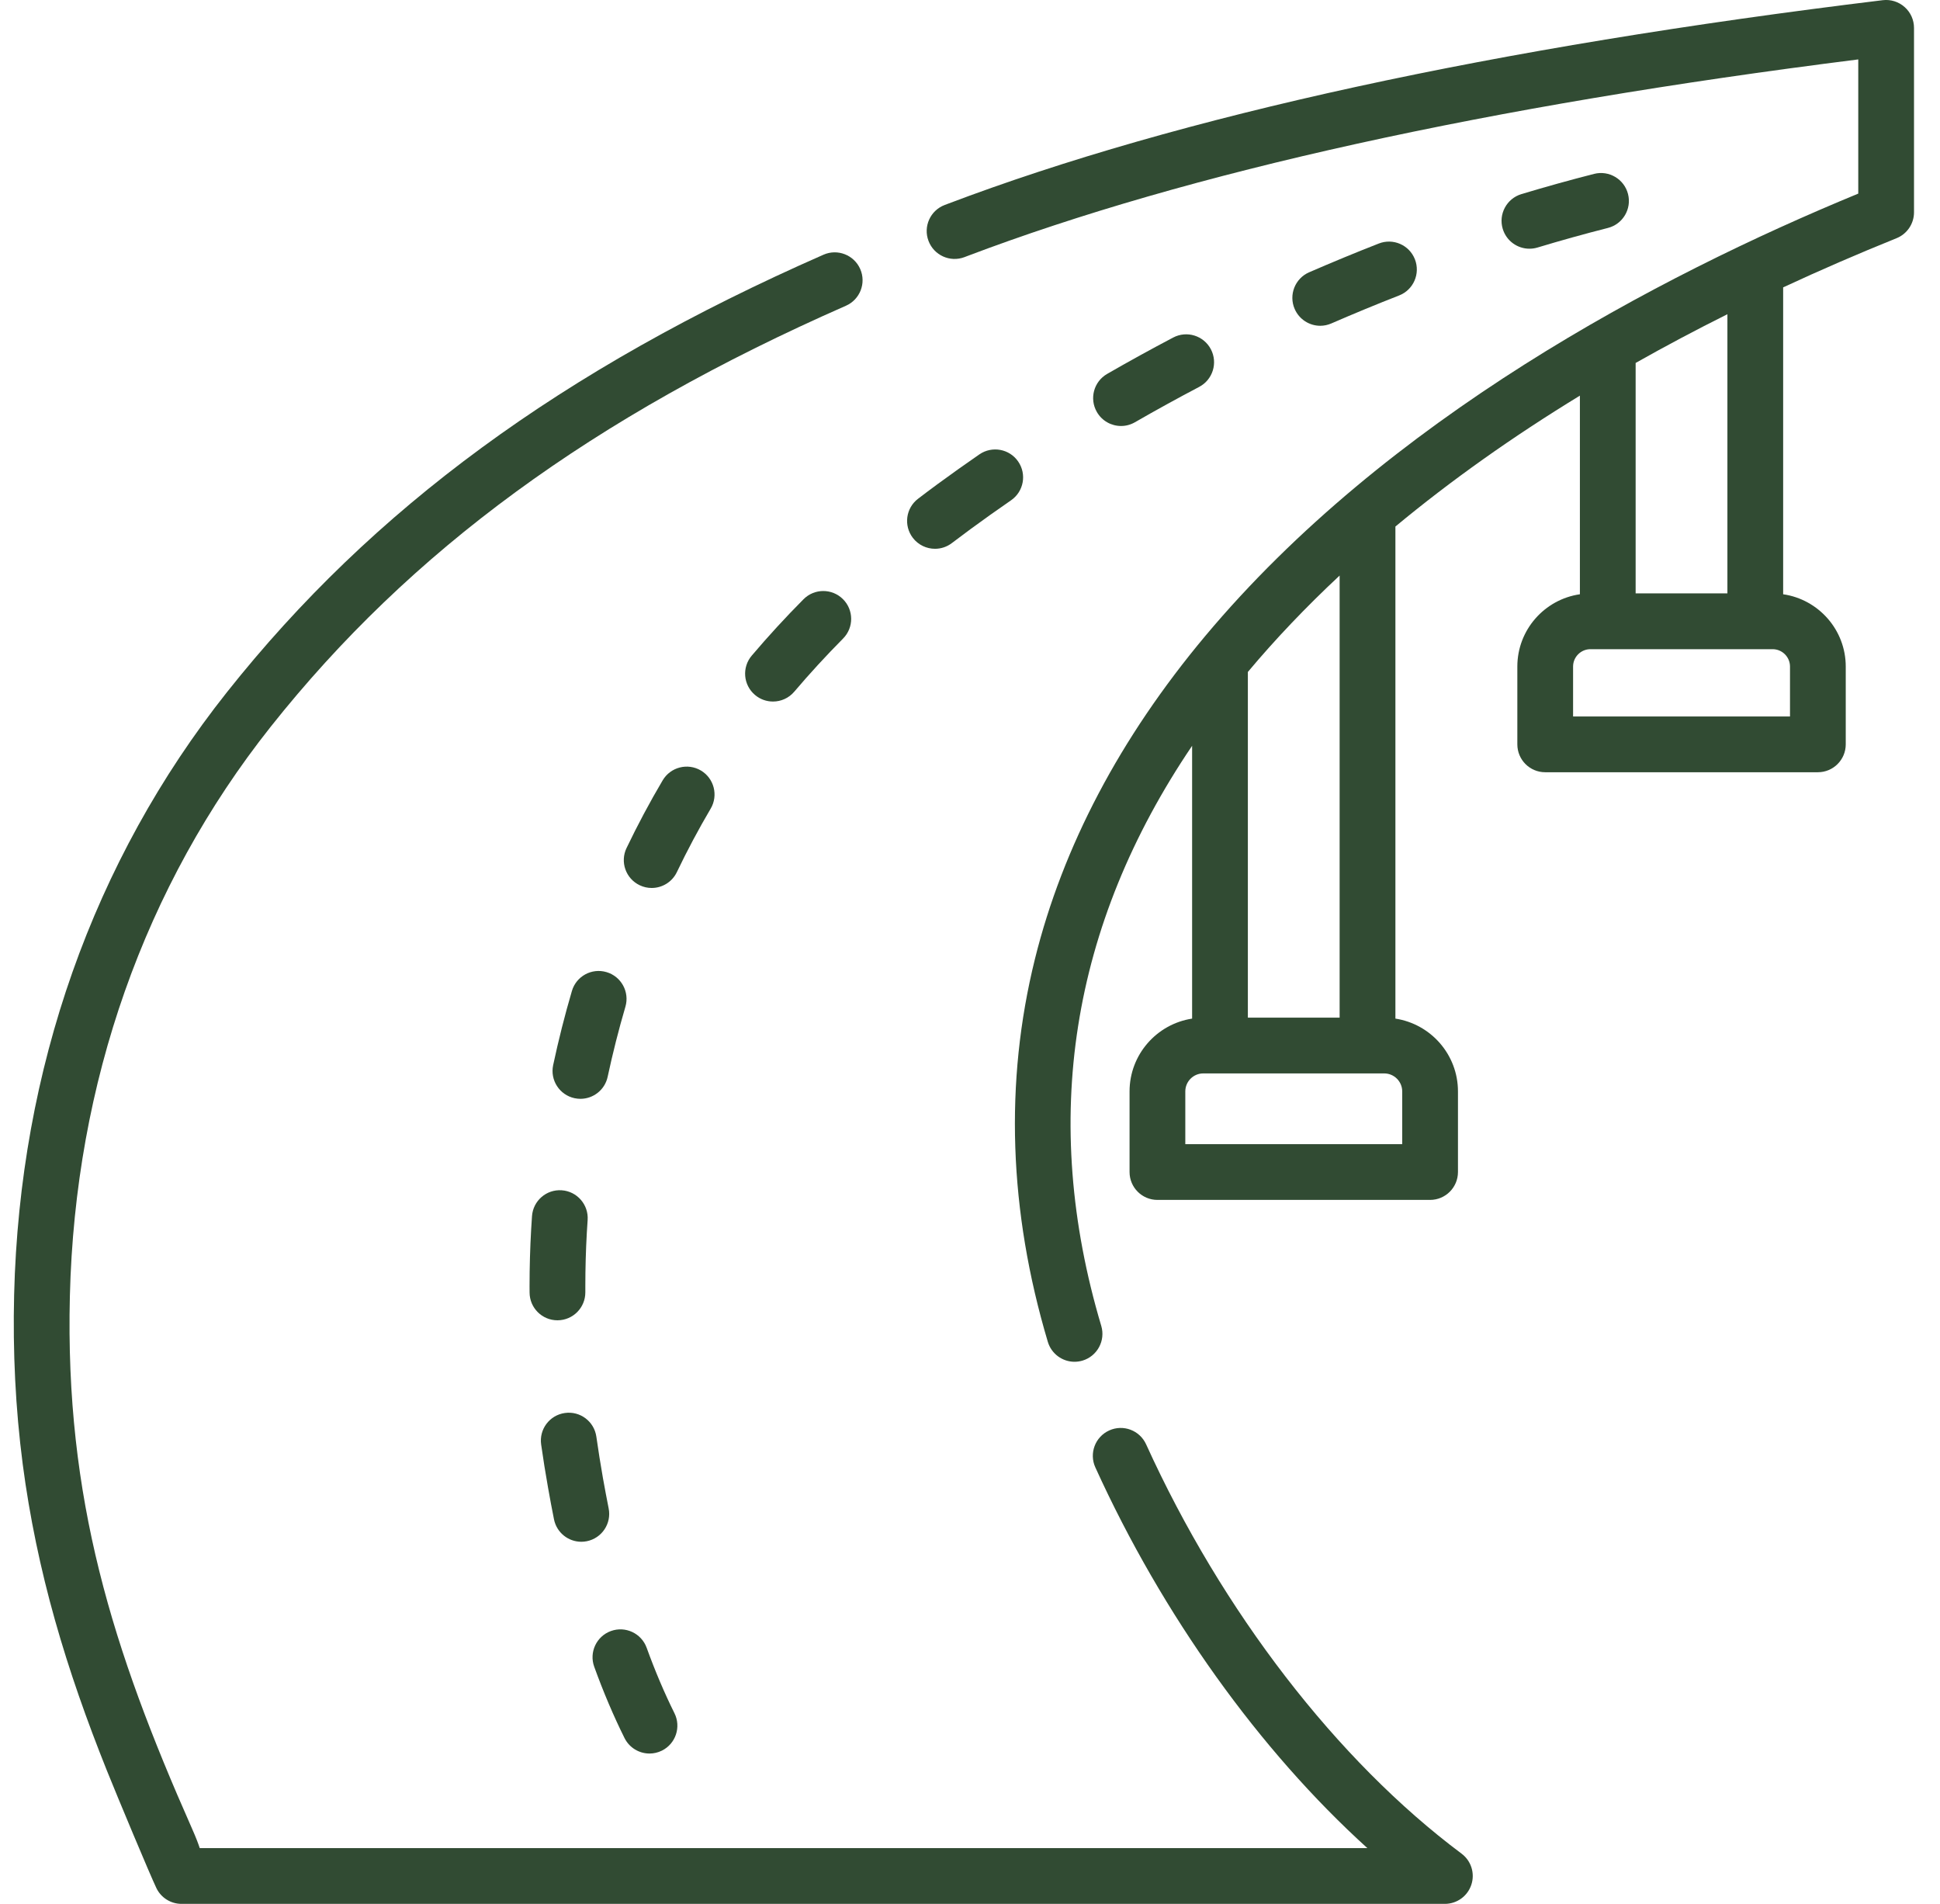 <svg width="53" height="52" viewBox="0 0 53 52" fill="none" xmlns="http://www.w3.org/2000/svg">
<g clip-path="url(#clip0_144_2025)">
<path d="M52.033 0.192C51.87 0.047 51.653 -0.021 51.437 0.005C40.821 1.295 32.224 3.167 25.882 5.571L25.808 5.599C25.415 5.748 25.217 6.188 25.367 6.581C25.516 6.974 25.956 7.172 26.349 7.023L26.422 6.995C32.479 4.7 40.667 2.893 50.767 1.623V5.288C45.272 7.553 37.886 11.445 32.921 17.378C30.599 20.154 29.035 23.12 28.273 26.196C27.441 29.555 27.56 33.072 28.626 36.649C28.725 36.98 29.028 37.194 29.356 37.194C29.428 37.194 29.501 37.183 29.574 37.162C29.977 37.041 30.206 36.617 30.086 36.214C28.411 30.595 29.248 25.276 32.568 20.37V27.821C31.602 27.969 30.859 28.803 30.859 29.81V32.011C30.859 32.432 31.2 32.773 31.62 32.773H39.069C39.49 32.773 39.831 32.432 39.831 32.011V29.81C39.831 28.803 39.088 27.969 38.122 27.821V14.381C39.632 13.128 41.317 11.932 43.162 10.806V16.231C42.197 16.371 41.453 17.202 41.453 18.205V20.33C41.453 20.751 41.793 21.092 42.214 21.092H49.663C50.084 21.092 50.425 20.751 50.425 20.33V18.205C50.425 17.202 49.68 16.371 48.715 16.231V7.849C49.717 7.383 50.75 6.935 51.813 6.506C52.101 6.39 52.29 6.11 52.29 5.799V0.762C52.29 0.544 52.197 0.336 52.033 0.192ZM34.091 18.353C34.844 17.454 35.682 16.575 36.598 15.72V27.795H34.091V18.353ZM38.308 29.81V31.25H32.382V29.81C32.382 29.539 32.602 29.318 32.873 29.318H37.816C38.087 29.318 38.308 29.539 38.308 29.81ZM44.685 9.913C45.494 9.456 46.33 9.012 47.192 8.582V16.207H44.685V9.913ZM48.902 18.205V19.569H42.976V18.205C42.976 17.944 43.189 17.731 43.45 17.731H48.427C48.689 17.731 48.902 17.944 48.902 18.205Z" fill="#314B33"/>
<path d="M39.929 50.628C36.529 48.089 33.387 44.014 31.311 39.448C31.136 39.065 30.685 38.895 30.302 39.07C29.919 39.244 29.75 39.696 29.924 40.078C31.763 44.122 34.411 47.809 37.356 50.477H5.457C5.456 50.474 5.455 50.472 5.454 50.469C5.419 50.365 5.376 50.237 5.235 49.919C3.081 45.058 1.773 40.933 1.909 35.398C2.052 29.571 3.948 24.196 7.391 19.855C11.211 15.039 16.206 11.384 23.11 8.351C23.495 8.182 23.67 7.733 23.501 7.348C23.332 6.963 22.882 6.787 22.497 6.957C15.357 10.093 10.178 13.89 6.198 18.908C2.547 23.511 0.538 29.2 0.386 35.36C0.348 36.908 0.421 38.458 0.621 39.993C0.809 41.43 1.108 42.852 1.501 44.247C1.893 45.639 2.377 47.003 2.914 48.344C3.21 49.082 4.109 51.231 4.273 51.57C4.4 51.833 4.667 52 4.958 52H39.473C39.801 52 40.093 51.79 40.196 51.478C40.3 51.167 40.192 50.825 39.929 50.628Z" fill="#314B33"/>
<path d="M14.534 33.217C14.526 33.338 14.518 33.458 14.511 33.579C14.482 34.088 14.467 34.609 14.467 35.128L14.468 35.303C14.47 35.723 14.81 36.061 15.229 36.061H15.233C15.654 36.059 15.993 35.716 15.991 35.295L15.991 35.128C15.991 34.639 16.005 34.147 16.032 33.666C16.039 33.552 16.046 33.437 16.054 33.323C16.083 32.903 15.766 32.539 15.347 32.51C14.926 32.48 14.563 32.798 14.534 33.217Z" fill="#314B33"/>
<path d="M25.544 14.989C25.705 14.989 25.868 14.938 26.006 14.832C26.173 14.705 26.341 14.579 26.51 14.455C26.871 14.19 27.245 13.924 27.621 13.665C27.968 13.426 28.055 12.952 27.816 12.605C27.578 12.259 27.104 12.172 26.757 12.41C26.368 12.678 25.982 12.953 25.608 13.227C25.431 13.357 25.255 13.489 25.08 13.623C24.746 13.878 24.683 14.356 24.938 14.69C25.088 14.886 25.315 14.989 25.544 14.989Z" fill="#314B33"/>
<path d="M21.951 16.368C21.456 16.866 20.981 17.384 20.538 17.906C20.265 18.227 20.304 18.708 20.625 18.98C20.768 19.102 20.943 19.161 21.118 19.161C21.333 19.161 21.548 19.07 21.699 18.892C22.117 18.4 22.566 17.911 23.033 17.44C23.329 17.141 23.327 16.659 23.028 16.363C22.729 16.067 22.247 16.069 21.951 16.368Z" fill="#314B33"/>
<path d="M15.697 29.995C15.751 30.006 15.805 30.012 15.857 30.012C16.209 30.012 16.525 29.767 16.601 29.41C16.74 28.763 16.903 28.119 17.086 27.496C17.204 27.093 16.973 26.669 16.569 26.551C16.166 26.432 15.742 26.663 15.624 27.067C15.43 27.726 15.258 28.407 15.112 29.091C15.024 29.502 15.286 29.907 15.697 29.995Z" fill="#314B33"/>
<path d="M19.147 21.044C18.785 20.831 18.318 20.951 18.104 21.313C17.752 21.908 17.42 22.53 17.117 23.162C16.935 23.542 17.095 23.996 17.475 24.178C17.581 24.229 17.693 24.253 17.803 24.253C18.087 24.253 18.36 24.094 18.491 23.821C18.775 23.228 19.086 22.645 19.415 22.087C19.629 21.725 19.509 21.258 19.147 21.044Z" fill="#314B33"/>
<path d="M36.069 8.898C36.17 8.898 36.273 8.877 36.372 8.834C36.984 8.568 37.606 8.311 38.223 8.07C38.615 7.917 38.808 7.475 38.655 7.083C38.502 6.691 38.06 6.498 37.669 6.651C37.034 6.899 36.394 7.164 35.765 7.437C35.379 7.605 35.202 8.054 35.37 8.439C35.495 8.726 35.775 8.898 36.069 8.898Z" fill="#314B33"/>
<path d="M41.783 6.793C41.856 6.793 41.93 6.783 42.003 6.761C42.646 6.567 43.293 6.387 43.927 6.226C44.335 6.122 44.581 5.707 44.477 5.3C44.373 4.892 43.958 4.646 43.551 4.749C42.896 4.916 42.227 5.102 41.563 5.302C41.161 5.424 40.933 5.849 41.054 6.251C41.154 6.581 41.456 6.793 41.783 6.793Z" fill="#314B33"/>
<path d="M17.062 47.472C17.196 47.739 17.465 47.894 17.745 47.894C17.859 47.894 17.975 47.868 18.084 47.814C18.46 47.627 18.613 47.169 18.426 46.793C18.154 46.246 17.898 45.644 17.666 45.004C17.522 44.609 17.085 44.405 16.69 44.548C16.295 44.691 16.09 45.128 16.234 45.524C16.485 46.218 16.764 46.873 17.062 47.472Z" fill="#314B33"/>
<path d="M30.627 11.635C30.756 11.635 30.886 11.602 31.006 11.533C31.579 11.203 32.17 10.878 32.761 10.567C33.133 10.371 33.276 9.911 33.08 9.538C32.884 9.166 32.423 9.023 32.051 9.219C31.443 9.539 30.836 9.873 30.246 10.213C29.881 10.423 29.756 10.889 29.966 11.253C30.107 11.498 30.363 11.635 30.627 11.635Z" fill="#314B33"/>
<path d="M14.973 40.636C15.024 40.928 15.079 41.218 15.135 41.498C15.208 41.86 15.525 42.11 15.881 42.11C15.931 42.11 15.981 42.105 16.031 42.095C16.444 42.012 16.711 41.611 16.628 41.198C16.575 40.929 16.522 40.651 16.472 40.37C16.406 39.993 16.345 39.612 16.292 39.239C16.233 38.823 15.848 38.533 15.431 38.593C15.014 38.652 14.725 39.037 14.784 39.454C14.839 39.844 14.903 40.242 14.973 40.636Z" fill="#314B33"/>
</g>
<defs>
<clipPath id="clip0_144_2025">
<rect width="52" height="52" fill="white" transform="translate(0.333)"/>
</clipPath>
</defs>
</svg>
